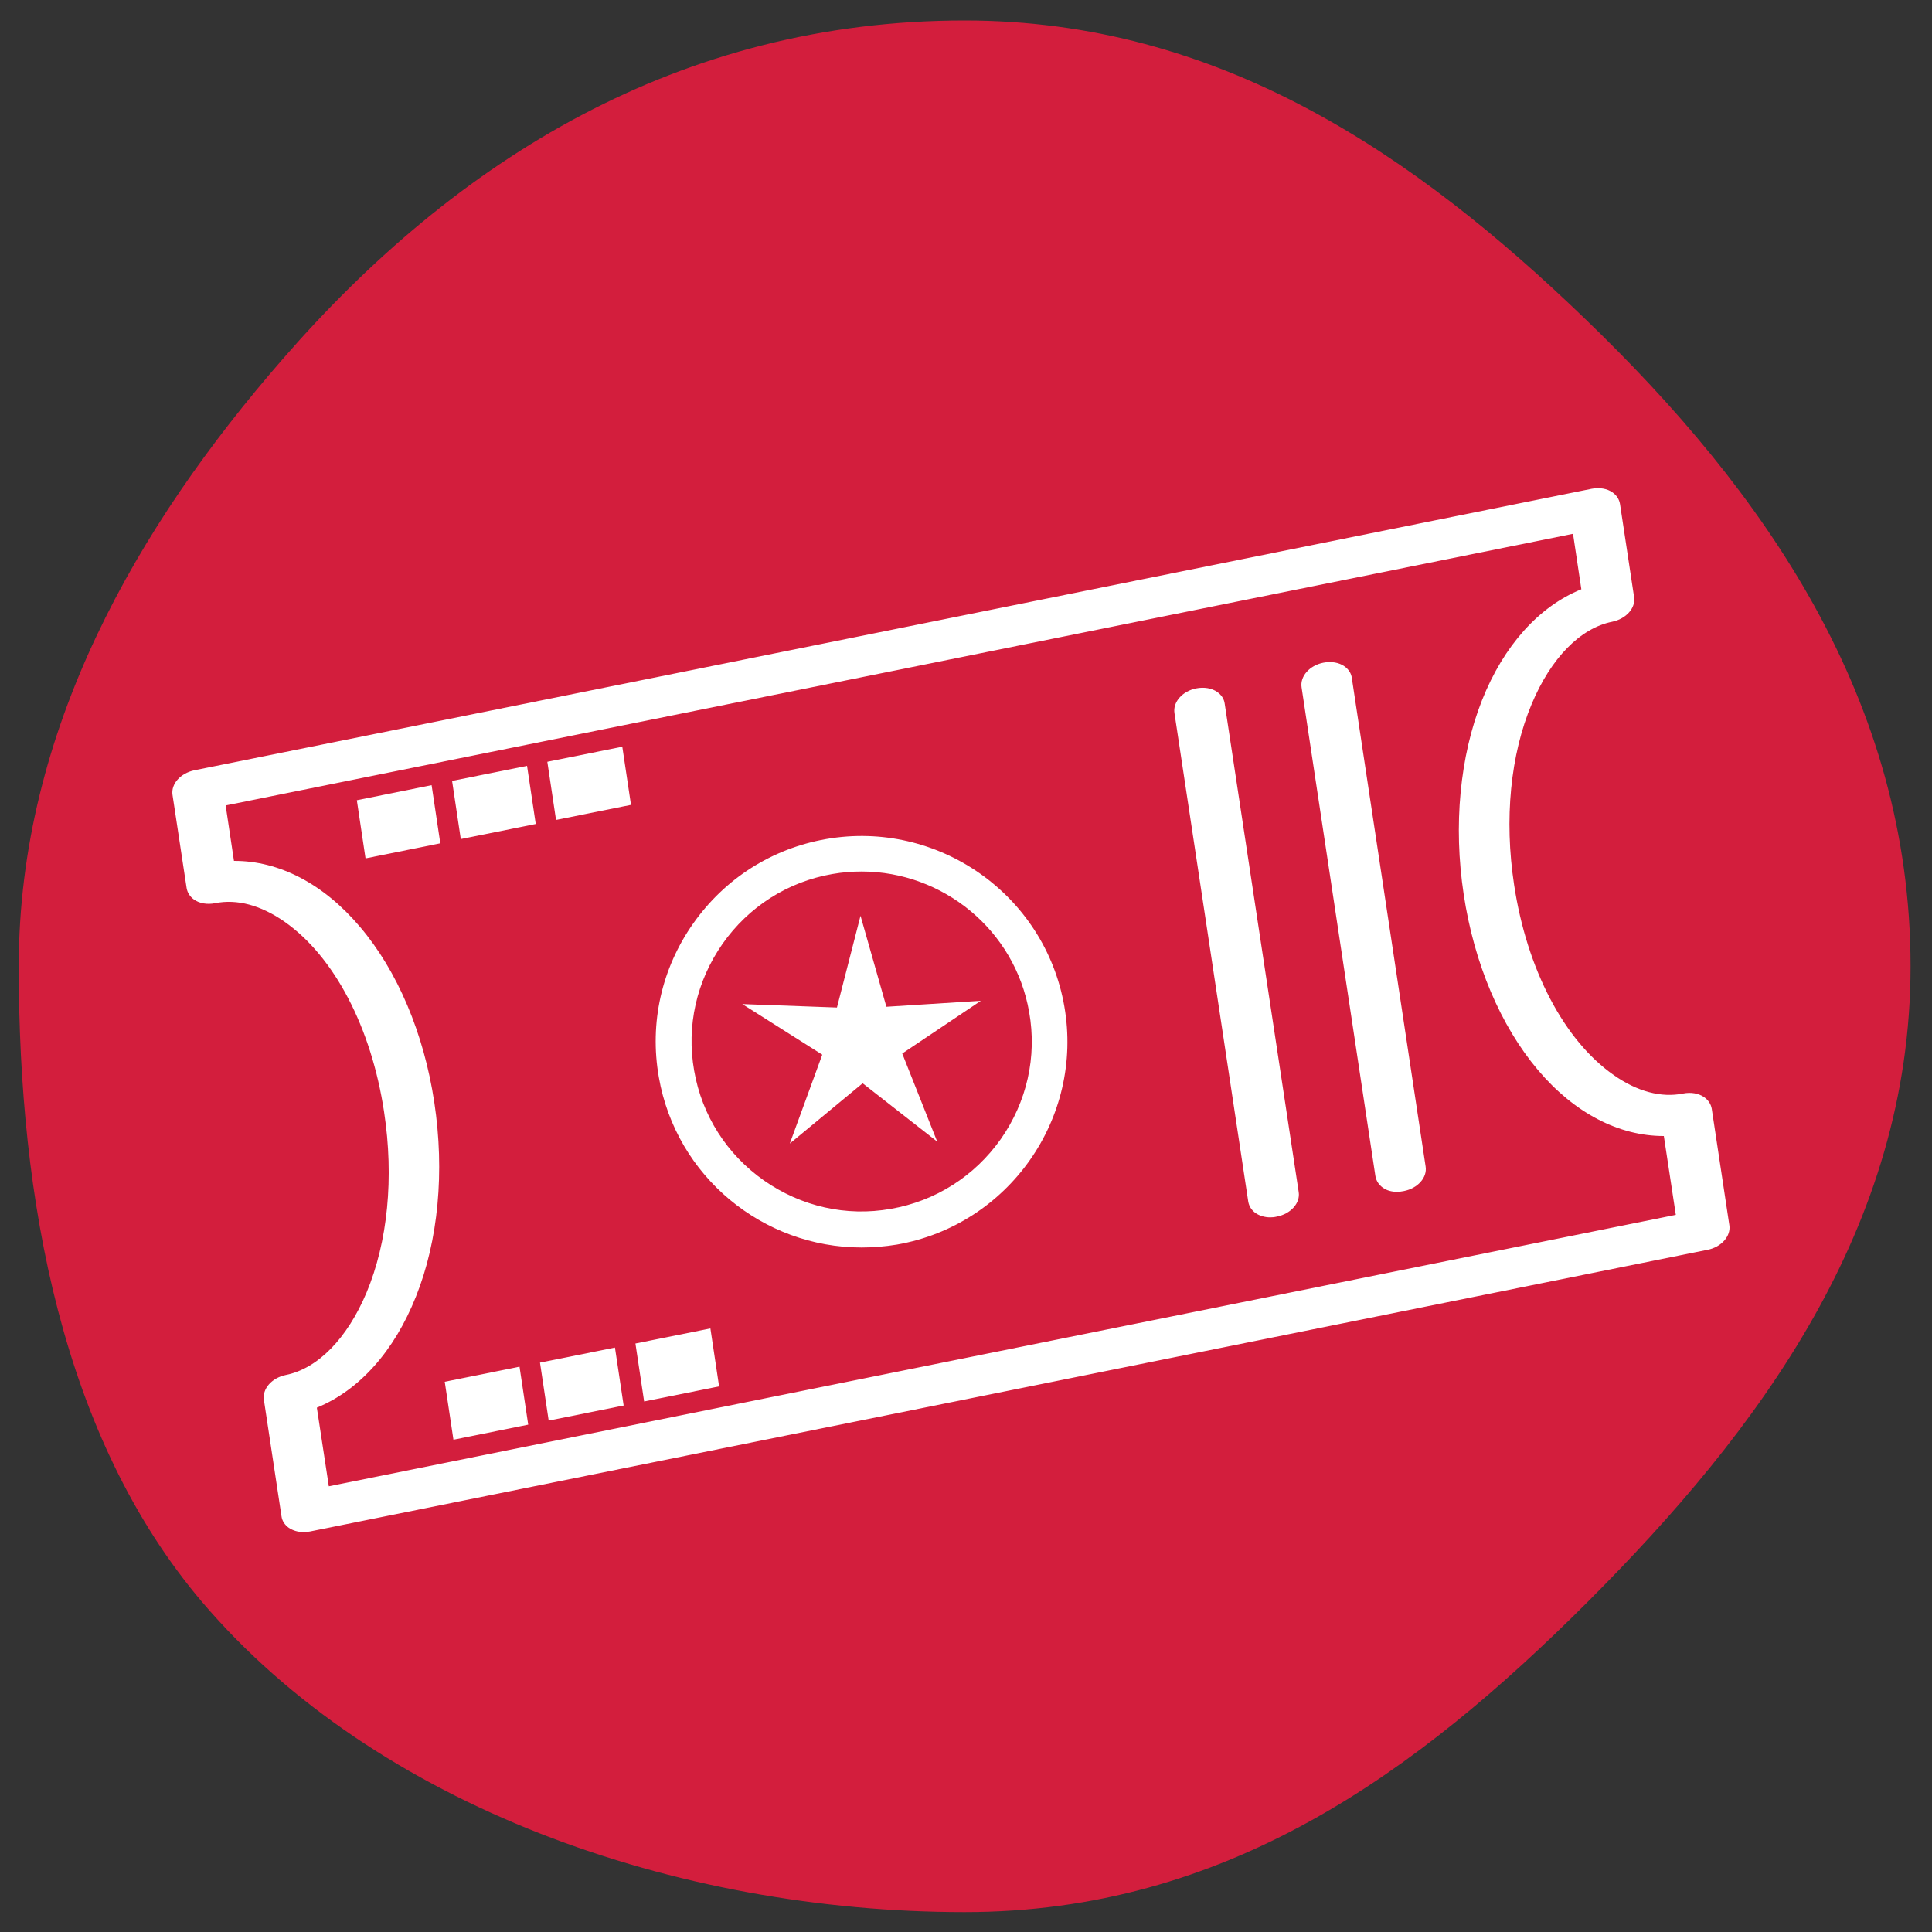 <svg xmlns="http://www.w3.org/2000/svg" xmlns:xlink="http://www.w3.org/1999/xlink" id="Layer_1" x="0px" y="0px" viewBox="0 0 1000 1000" style="enable-background:new 0 0 1000 1000;" xml:space="preserve"><rect x="0" y="0" width="1000" height="1000" fill="#333333" stroke="none"/><style type="text/css">	.st0{fill:#D31E3D;}	.st1{fill:#FFFFFF;}</style><g id="XMLID_73_">	<path id="XMLID_96_" class="st0" d="M988.9,500.2c0,135.2-78.6,240.4-167.2,329S634.5,989.7,499.3,989.7  c-149.5,0-304.7-54.9-394.6-160.4c-72.6-85.4-95-208.1-95-329c0-122.8,61.7-228.4,136.5-314.3C236,82.6,351.8,10.6,499.3,10.6  c131.8,0,233,69.5,321,154.3C912.9,254,988.9,361.7,988.9,500.2z"></path></g><g>	<g>		<path class="st1" d="M892,634.6l-9.1-60.2c-0.6-4.1-5.6-6.5-11.2-5.4c-34.8,7-79.7-35.7-91-110.5   c-11.3-74.8,18.4-132.6,53.2-139.6c5.6-1.1,9.6-5.4,9-9.4l-7.3-48.2c-0.6-4-5.6-6.4-11.2-5.3L101.1,401.7c-5.6,1.1-9.6,5.4-9,9.4   l7.3,48.2c0.6,4,5.6,6.4,11.2,5.3c34.9-7,79.8,35.7,91.1,110.5c11.3,74.8-18.4,132.6-53.2,139.6c-5.6,1.1-9.6,5.4-8.9,9.5   l9.1,60.2c0.6,4.1,5.6,6.5,11.2,5.4L883,644C888.6,642.9,892.6,638.6,892,634.6z M167.6,772.9l-7-46.2   c45.7-16.9,72.3-82.3,61.2-155.6c-11.1-73.2-55.3-124.5-103.2-122.4l-5.2-34.2l703.1-141.7l5.2,34.2   c-45.7,16.8-72.3,82.4-61.2,155.5C771.6,535.8,815.8,587,863.8,585l7,46.2L167.6,772.9z"></path>		<path class="st1" d="M157.1,793c-2.9,0-5.5-0.8-7.6-2.2c-2.1-1.5-3.5-3.6-3.8-6l-9.1-60.2c-0.9-5.8,4.1-11.4,11.3-12.9   c16.6-3.3,31.8-18.9,41.8-42.6c11-26.3,14.3-59.5,9.1-93.6c-6.6-43.7-25.8-80.4-51.5-98.4c-12.3-8.6-24.7-11.9-36-9.6   c-4.1,0.8-8.1,0.1-10.9-1.9c-2.1-1.5-3.4-3.6-3.8-5.9l-7.3-48.2c-0.9-5.7,4.1-11.3,11.3-12.8l723.2-145.7   c4.1-0.8,8.1-0.1,10.9,1.9c2.1,1.5,3.4,3.6,3.8,5.9l7.3,48.2c0.9,5.7-4.1,11.3-11.3,12.8c-16.6,3.3-31.8,18.9-41.7,42.6   c-11,26.2-14.3,59.5-9.1,93.6c6.6,43.7,25.9,80.5,51.5,98.4c12.2,8.6,24.7,11.9,36,9.6c4.1-0.8,8-0.1,10.9,1.9   c2.1,1.5,3.5,3.6,3.9,6l9.1,60.2c0.9,5.7-4.1,11.4-11.3,12.8L160.4,792.7C159.3,792.9,158.2,793,157.1,793z M118.3,460.9   c10.6,0,21.6,3.9,32.4,11.4c26.9,18.9,47.1,57.1,54,102.4c5.3,35.2,1.9,69.6-9.5,96.8c-10.8,25.6-27.6,42.4-46.1,46.2   c-4.3,0.9-6.9,3.9-6.6,6.1l9.1,60.2c0.1,0.7,0.6,1.4,1.3,1.9c1.5,1.1,3.9,1.4,6.3,0.9L882.4,641c4.3-0.9,6.9-3.9,6.6-6v0   l-9.1-60.2c-0.1-0.8-0.6-1.5-1.4-2c-1.5-1.1-3.9-1.4-6.3-0.9c-13,2.6-27-1-40.6-10.6c-26.9-18.9-47.1-57.2-54-102.5   c-5.3-35.2-1.9-69.6,9.5-96.8c10.8-25.6,27.5-42.4,46.1-46.2c4.3-0.9,6.9-3.8,6.6-6l-7.3-48.2c-0.1-0.7-0.5-1.4-1.3-1.9   c-1.5-1.1-3.9-1.4-6.3-0.9L101.7,404.7c-4.3,0.9-6.9,3.8-6.6,6l7.3,48.2c0.1,0.7,0.5,1.4,1.3,1.9c1.5,1.1,3.9,1.4,6.3,0.9   C112.7,461.1,115.5,460.9,118.3,460.9z M165.1,776.5l-7.8-51.8l2.3-0.8c21.4-7.9,39.2-27.4,50.1-54.9   c11.1-28.1,14.4-62.7,9.1-97.4c-5.2-34.7-18.4-65.9-37.1-87.9c-18.3-21.6-40.7-32.9-63-31.9l-2.7,0.1l-6-39.7l709-142.9l6,39.7   l-2.3,0.8c-21.4,7.8-39.2,27.3-50.1,54.9c-11.1,28.1-14.4,62.6-9.1,97.4c5.3,34.7,18.4,66,37.1,88c18.3,21.5,40.7,32.9,63,32   l2.7-0.1l7.8,51.7l-2.8,0.6L165.1,776.5z M164,728.6l6.2,40.7l697.2-140.5l-6.2-40.8c0,0-0.1,0-0.1,0c-23.3,0-46.3-12-65-34.1   c-19.4-22.9-33.1-55.2-38.5-91c-5.4-35.7-2-71.4,9.5-100.5c11.2-28.2,29.4-48.5,51.4-57.4l-4.3-28.7L116.8,416.9l4.3,28.7   c23.4-0.1,46.4,11.9,65.2,34.1c19.4,22.8,33.1,55.1,38.5,90.9c5.4,35.8,2.1,71.5-9.5,100.5C204.1,699.3,186,719.6,164,728.6z"></path>	</g>	<g>		<path class="st1" d="M631,364.6c-0.6-4.1-5.6-6.5-11.2-5.4c-5.5,1.1-9.6,5.3-9,9.4l38.2,252.9c0.6,4.1,5.7,6.4,11.2,5.3   c5.6-1.1,9.6-5.3,9-9.4L631,364.6z"></path>		<path class="st1" d="M657.5,630.1c-2.9,0-5.5-0.8-7.6-2.2c-2.1-1.5-3.4-3.6-3.8-5.9l-38.2-252.9c-0.9-5.7,4.1-11.4,11.3-12.8   c4.1-0.8,8.1-0.1,10.9,1.9c2.1,1.5,3.5,3.6,3.8,6L672.2,617c0.9,5.7-4.1,11.3-11.3,12.7C659.7,630,658.6,630.1,657.5,630.1z    M622.5,362c-0.7,0-1.4,0.1-2.2,0.2c-4.3,0.9-6.9,3.9-6.6,6L652,621.1c0.1,0.7,0.5,1.4,1.3,1.9c1.5,1,3.9,1.4,6.3,0.9   c4.3-0.9,6.9-3.8,6.6-6L628,365.1c-0.1-0.8-0.6-1.4-1.3-2C625.6,362.4,624.1,362,622.5,362z"></path>	</g>	<g>		<path class="st1" d="M696.7,351.4c-0.6-4.1-5.6-6.5-11.2-5.4c-5.6,1.1-9.5,5.3-8.9,9.4l38.2,252.9c0.6,4.1,5.5,6.4,11.1,5.3   c5.6-1.1,9.6-5.3,9-9.4L696.7,351.4z"></path>		<path class="st1" d="M723.2,616.9c-2.8,0-5.5-0.7-7.5-2.2c-2.1-1.5-3.4-3.6-3.8-6l-38.2-252.9c-0.9-5.7,4.1-11.4,11.3-12.8   c4.1-0.8,8.1-0.1,10.9,1.9c2.1,1.5,3.5,3.6,3.8,6l38.2,252.9c0.9,5.7-4.1,11.3-11.3,12.7C725.4,616.7,724.3,616.9,723.2,616.9z    M688.3,348.7c-0.7,0-1.4,0.1-2.2,0.2c-4.3,0.9-6.8,3.8-6.5,6l38.2,252.9c0.1,0.8,0.6,1.4,1.3,1.9c1.5,1,3.8,1.4,6.2,0.9   c4.3-0.9,6.9-3.8,6.6-6l-38.2-252.9c-0.1-0.8-0.6-1.4-1.3-2C691.3,349.1,689.9,348.7,688.3,348.7z"></path>	</g>	<g>		<polygon class="st1" points="233.6,717.6 237.2,741.7 270.1,735.1 266.5,711   "></polygon>		<path class="st1" d="M234.7,745.2l-4.5-30l38.7-7.8l4.5,30L234.7,745.2z M237,720l2.7,18.1l27-5.4l-2.7-18.1L237,720z"></path>	</g>	<g>		<polygon class="st1" points="282.9,707.7 286.5,731.7 319.4,725.1 315.8,701.1   "></polygon>		<path class="st1" d="M284,735.3l-4.5-30l38.8-7.8l4.5,30L284,735.3z M286.3,710.1l2.7,18.1l27-5.4l-2.7-18.1L286.3,710.1z"></path>	</g>	<g>		<polygon class="st1" points="332.2,697.8 335.9,721.8 368.8,715.2 365.1,691.1   "></polygon>		<path class="st1" d="M333.4,725.4l-4.5-30l38.8-7.8l4.5,30L333.4,725.4z M335.6,700.1l2.7,18.1l27-5.4l-2.7-18.1L335.6,700.1z"></path>	</g>	<g>		<polygon class="st1" points="188.1,416.6 191.7,440.7 224.6,434.1 220.9,410   "></polygon>		<path class="st1" d="M189.2,444.3l-4.5-30.1l38.7-7.8l4.5,30.1L189.2,444.3z M191.5,419l2.8,18.2l27-5.4l-2.8-18.2L191.5,419z"></path>	</g>	<g>		<polygon class="st1" points="237.3,406.7 241,430.8 273.9,424.2 270.3,400   "></polygon>		<path class="st1" d="M238.5,434.3l-4.5-30.1l38.8-7.8l4.5,30.1L238.5,434.3z M240.7,409l2.8,18.2l27-5.4l-2.8-18.2L240.7,409z"></path>	</g>	<g>		<polygon class="st1" points="286.7,396.7 290.3,420.8 323.2,414.2 319.6,390.1   "></polygon>		<path class="st1" d="M287.8,424.4l-4.5-30.1l38.8-7.8l4.5,30.1L287.8,424.4z M290.1,399.1l2.8,18.2l27-5.4l-2.8-18.2L290.1,399.1z   "></path>	</g>	<g>		<path class="st1" d="M428.2,437.2c-56.2,9.8-94,63.5-84.2,119.8c9.8,56.3,63.6,94,119.8,84.2c56.3-9.8,94.1-63.5,84.2-119.8   C538.2,465.1,484.4,427.3,428.2,437.2z M461.6,628.8c-49.4,8.6-96.7-24.6-105.3-74c-8.6-49.5,24.6-96.7,74-105.3   c49.5-8.6,96.7,24.5,105.3,74C544.3,572.9,511.1,620.1,461.6,628.8z"></path>		<path class="st1" d="M445.9,645.7c-50.8,0-95.9-36.5-104.9-88.2c-4.9-28,1.4-56.2,17.8-79.5c16.4-23.3,40.8-38.8,68.8-43.7l0.5,3   l-0.5-3c57.9-10.1,113.2,28.7,123.3,86.6c10.1,57.9-28.8,113.2-86.7,123.3C458.1,645.2,452,645.7,445.9,645.7z M446.1,438.6   c-5.7,0-11.5,0.5-17.4,1.5c-26.4,4.6-49.5,19.3-65,41.3c-15.5,22-21.4,48.7-16.8,75.1c8.5,48.8,51.1,83.3,99,83.3   c5.7,0,11.5-0.5,17.3-1.5c54.6-9.5,91.3-61.7,81.8-116.4C536.6,473.1,494,438.6,446.1,438.6z M445.9,633.2   c-19.2,0-37.9-5.9-53.9-17.1c-20.6-14.5-34.3-36-38.6-60.7c-4.3-24.7,1.3-49.6,15.7-70.2c14.5-20.6,36-34.2,60.7-38.6   c51.1-8.9,99.9,25.4,108.8,76.4c4.3,24.7-1.3,49.6-15.7,70.2c-14.5,20.6-36,34.3-60.7,38.6l0,0   C456.7,632.7,451.3,633.2,445.9,633.2z M446,451.1c-5,0-10.1,0.4-15.2,1.3c-23.1,4-43.3,16.9-56.8,36.1   c-13.5,19.3-18.8,42.6-14.7,65.7c4,23.1,16.9,43.3,36.1,56.8c19.3,13.5,42.6,18.8,65.7,14.7l0,0c23.1-4,43.3-16.9,56.9-36.1   c13.5-19.3,18.8-42.6,14.7-65.7C525.3,481.3,488,451.1,446,451.1z"></path>	</g>	<g>		<polygon class="st1" points="456.6,524.2 445.5,485.4 435.5,524.5 395.2,523 429.2,544.6 415.4,582.5 446.5,556.8 478.2,581.7    463.3,544.2 496.8,521.7   "></polygon>		<path class="st1" d="M408.8,591.9l16.8-46l-41.4-26.2l49,1.8l12.2-47.5l13.4,47.1l48.9-3.1L467,545.3l18.1,45.6l-38.6-30.2   L408.8,591.9z M406.1,526.4l26.8,17L422,573.2l24.4-20.2l24.9,19.5L459.7,543l26.3-17.7l-31.6,2l-8.7-30.5l-7.9,30.7L406.1,526.4z   "></path>	</g></g></svg>